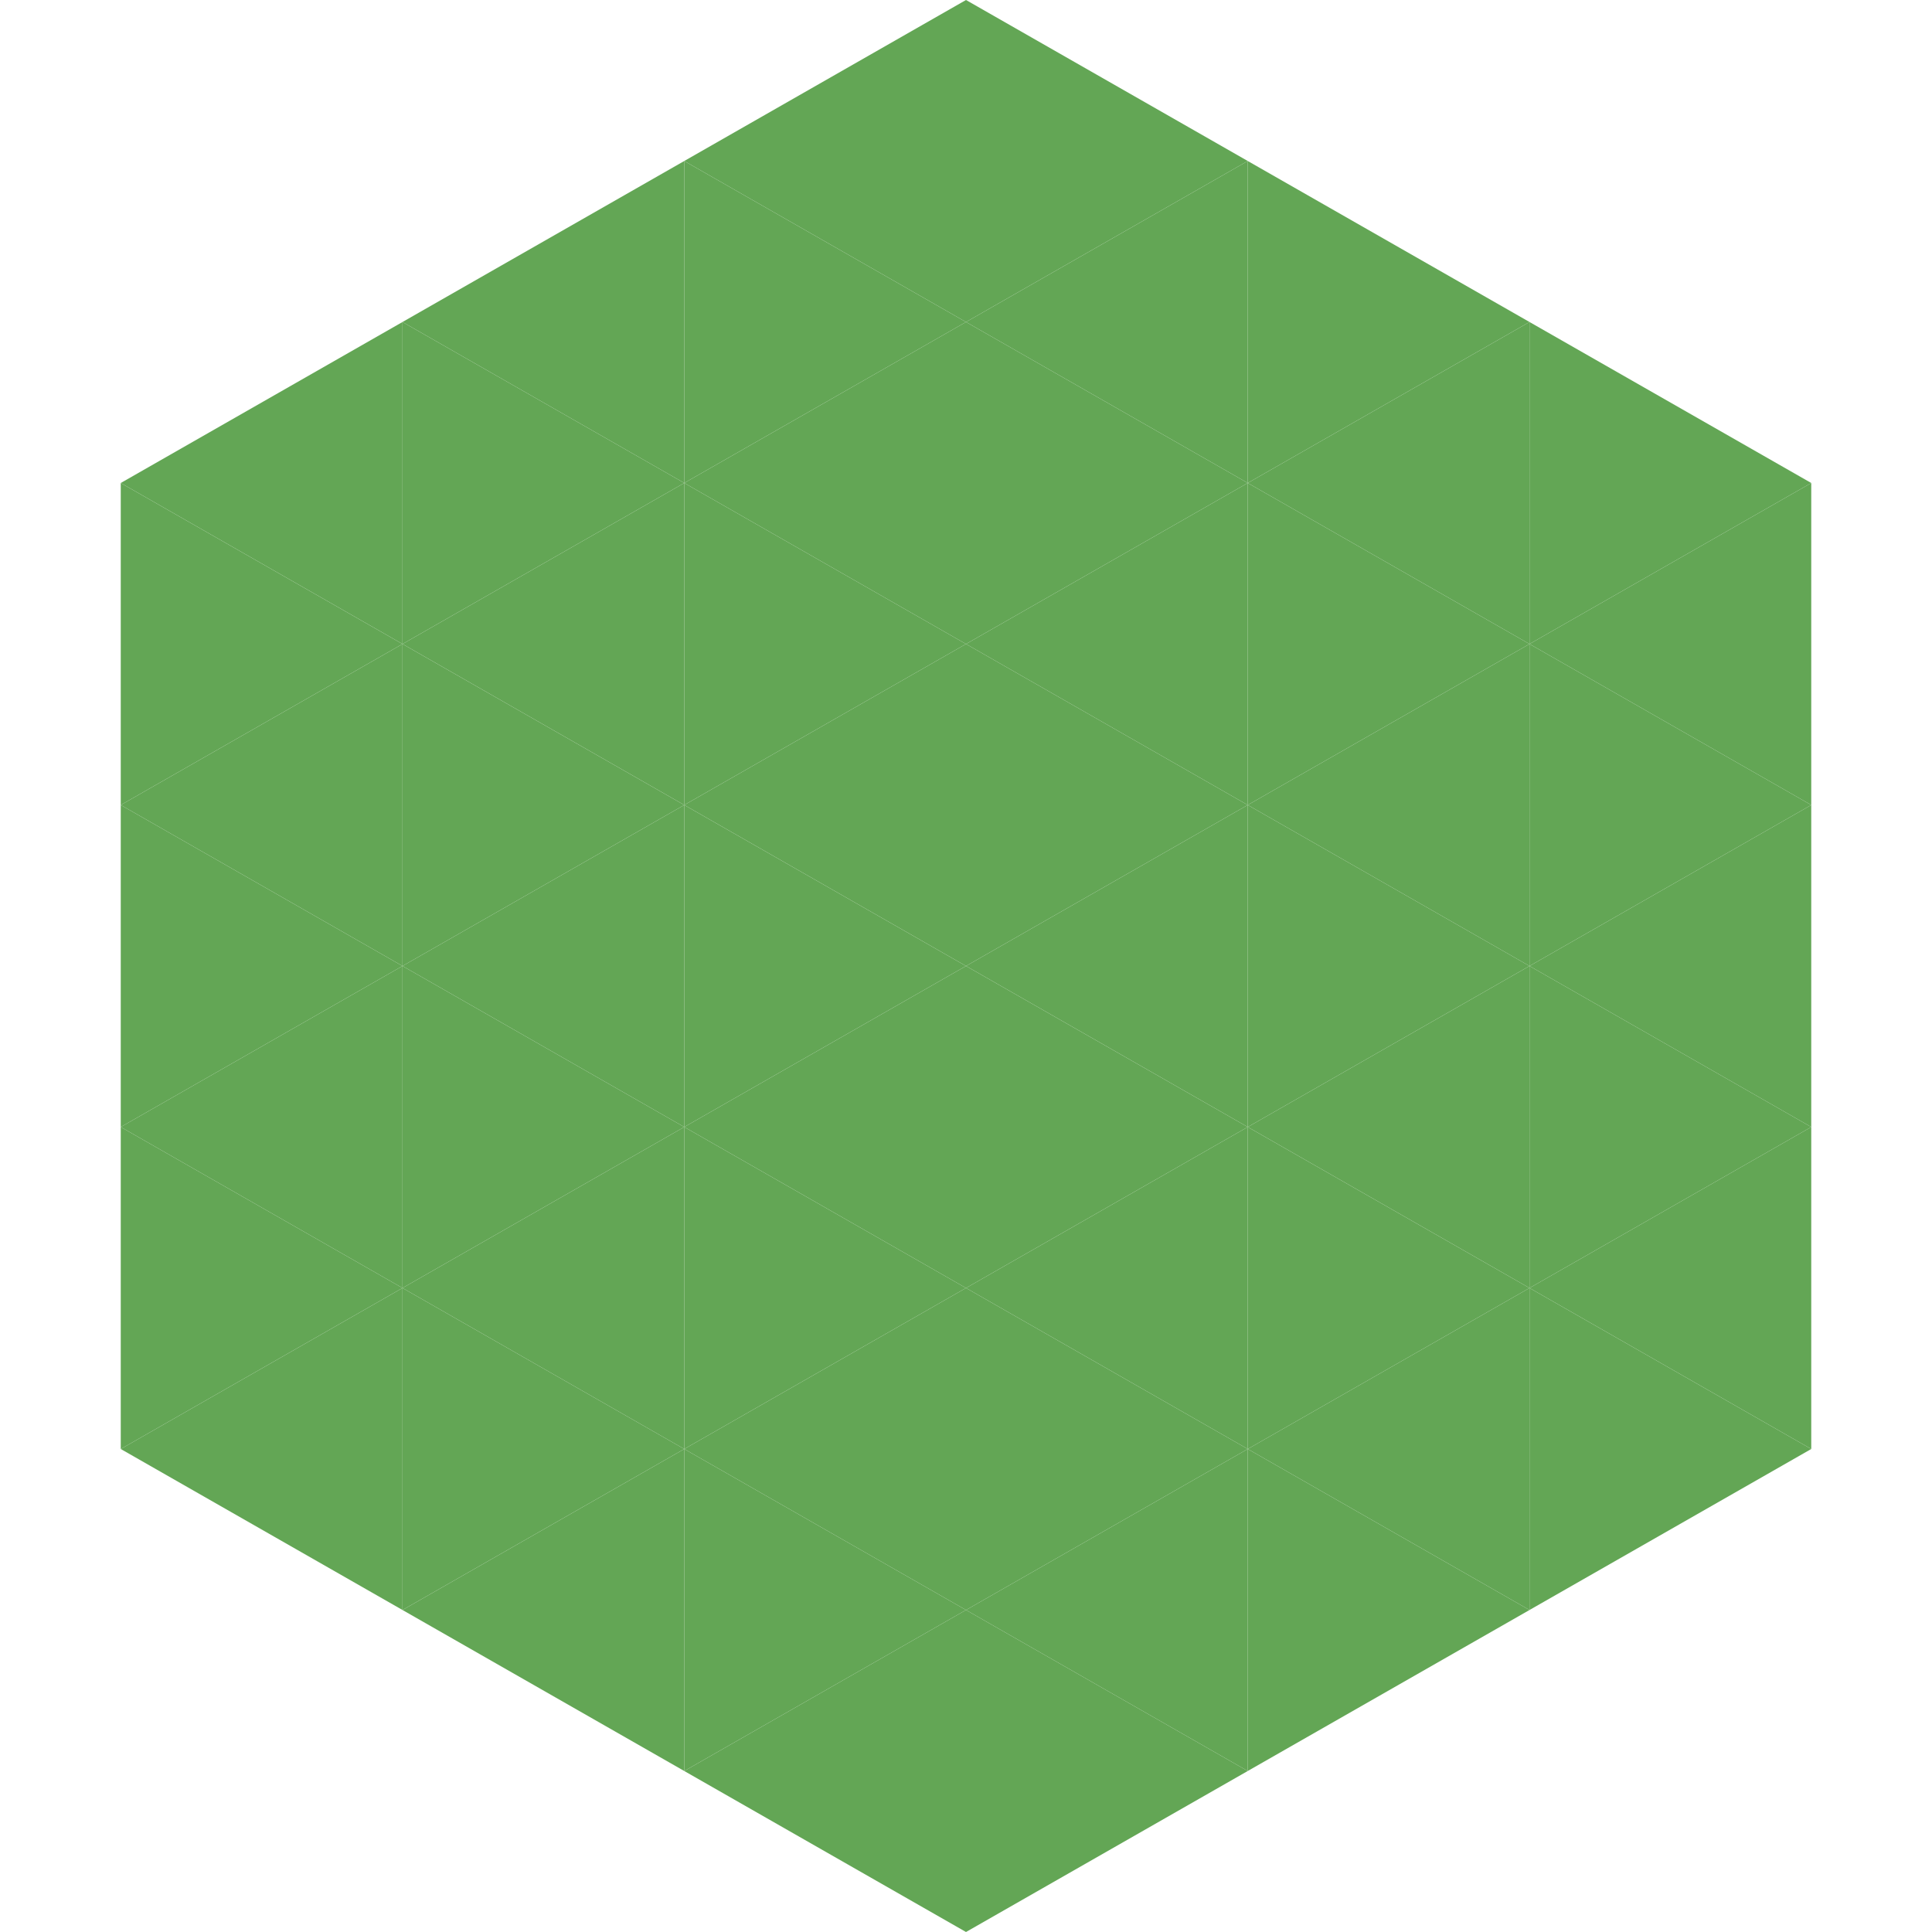 <?xml version="1.0"?>
<!-- Generated by SVGo -->
<svg width="240" height="240"
     xmlns="http://www.w3.org/2000/svg"
     xmlns:xlink="http://www.w3.org/1999/xlink">
<polygon points="50,40 15,60 50,80" style="fill:rgb(99,166,85)" />
<polygon points="190,40 225,60 190,80" style="fill:rgb(99,166,85)" />
<polygon points="15,60 50,80 15,100" style="fill:rgb(99,166,85)" />
<polygon points="225,60 190,80 225,100" style="fill:rgb(99,166,85)" />
<polygon points="50,80 15,100 50,120" style="fill:rgb(99,166,85)" />
<polygon points="190,80 225,100 190,120" style="fill:rgb(99,166,85)" />
<polygon points="15,100 50,120 15,140" style="fill:rgb(99,166,85)" />
<polygon points="225,100 190,120 225,140" style="fill:rgb(99,166,85)" />
<polygon points="50,120 15,140 50,160" style="fill:rgb(99,166,85)" />
<polygon points="190,120 225,140 190,160" style="fill:rgb(99,166,85)" />
<polygon points="15,140 50,160 15,180" style="fill:rgb(99,166,85)" />
<polygon points="225,140 190,160 225,180" style="fill:rgb(99,166,85)" />
<polygon points="50,160 15,180 50,200" style="fill:rgb(99,166,85)" />
<polygon points="190,160 225,180 190,200" style="fill:rgb(99,166,85)" />
<polygon points="15,180 50,200 15,220" style="fill:rgb(255,255,255); fill-opacity:0" />
<polygon points="225,180 190,200 225,220" style="fill:rgb(255,255,255); fill-opacity:0" />
<polygon points="50,0 85,20 50,40" style="fill:rgb(255,255,255); fill-opacity:0" />
<polygon points="190,0 155,20 190,40" style="fill:rgb(255,255,255); fill-opacity:0" />
<polygon points="85,20 50,40 85,60" style="fill:rgb(99,166,85)" />
<polygon points="155,20 190,40 155,60" style="fill:rgb(99,166,85)" />
<polygon points="50,40 85,60 50,80" style="fill:rgb(99,166,85)" />
<polygon points="190,40 155,60 190,80" style="fill:rgb(99,166,85)" />
<polygon points="85,60 50,80 85,100" style="fill:rgb(99,166,85)" />
<polygon points="155,60 190,80 155,100" style="fill:rgb(99,166,85)" />
<polygon points="50,80 85,100 50,120" style="fill:rgb(99,166,85)" />
<polygon points="190,80 155,100 190,120" style="fill:rgb(99,166,85)" />
<polygon points="85,100 50,120 85,140" style="fill:rgb(99,166,85)" />
<polygon points="155,100 190,120 155,140" style="fill:rgb(99,166,85)" />
<polygon points="50,120 85,140 50,160" style="fill:rgb(99,166,85)" />
<polygon points="190,120 155,140 190,160" style="fill:rgb(99,166,85)" />
<polygon points="85,140 50,160 85,180" style="fill:rgb(99,166,85)" />
<polygon points="155,140 190,160 155,180" style="fill:rgb(99,166,85)" />
<polygon points="50,160 85,180 50,200" style="fill:rgb(99,166,85)" />
<polygon points="190,160 155,180 190,200" style="fill:rgb(99,166,85)" />
<polygon points="85,180 50,200 85,220" style="fill:rgb(99,166,85)" />
<polygon points="155,180 190,200 155,220" style="fill:rgb(99,166,85)" />
<polygon points="120,0 85,20 120,40" style="fill:rgb(99,166,85)" />
<polygon points="120,0 155,20 120,40" style="fill:rgb(99,166,85)" />
<polygon points="85,20 120,40 85,60" style="fill:rgb(99,166,85)" />
<polygon points="155,20 120,40 155,60" style="fill:rgb(99,166,85)" />
<polygon points="120,40 85,60 120,80" style="fill:rgb(99,166,85)" />
<polygon points="120,40 155,60 120,80" style="fill:rgb(99,166,85)" />
<polygon points="85,60 120,80 85,100" style="fill:rgb(99,166,85)" />
<polygon points="155,60 120,80 155,100" style="fill:rgb(99,166,85)" />
<polygon points="120,80 85,100 120,120" style="fill:rgb(99,166,85)" />
<polygon points="120,80 155,100 120,120" style="fill:rgb(99,166,85)" />
<polygon points="85,100 120,120 85,140" style="fill:rgb(99,166,85)" />
<polygon points="155,100 120,120 155,140" style="fill:rgb(99,166,85)" />
<polygon points="120,120 85,140 120,160" style="fill:rgb(99,166,85)" />
<polygon points="120,120 155,140 120,160" style="fill:rgb(99,166,85)" />
<polygon points="85,140 120,160 85,180" style="fill:rgb(99,166,85)" />
<polygon points="155,140 120,160 155,180" style="fill:rgb(99,166,85)" />
<polygon points="120,160 85,180 120,200" style="fill:rgb(99,166,85)" />
<polygon points="120,160 155,180 120,200" style="fill:rgb(99,166,85)" />
<polygon points="85,180 120,200 85,220" style="fill:rgb(99,166,85)" />
<polygon points="155,180 120,200 155,220" style="fill:rgb(99,166,85)" />
<polygon points="120,200 85,220 120,240" style="fill:rgb(99,166,85)" />
<polygon points="120,200 155,220 120,240" style="fill:rgb(99,166,85)" />
<polygon points="85,220 120,240 85,260" style="fill:rgb(255,255,255); fill-opacity:0" />
<polygon points="155,220 120,240 155,260" style="fill:rgb(255,255,255); fill-opacity:0" />
</svg>
